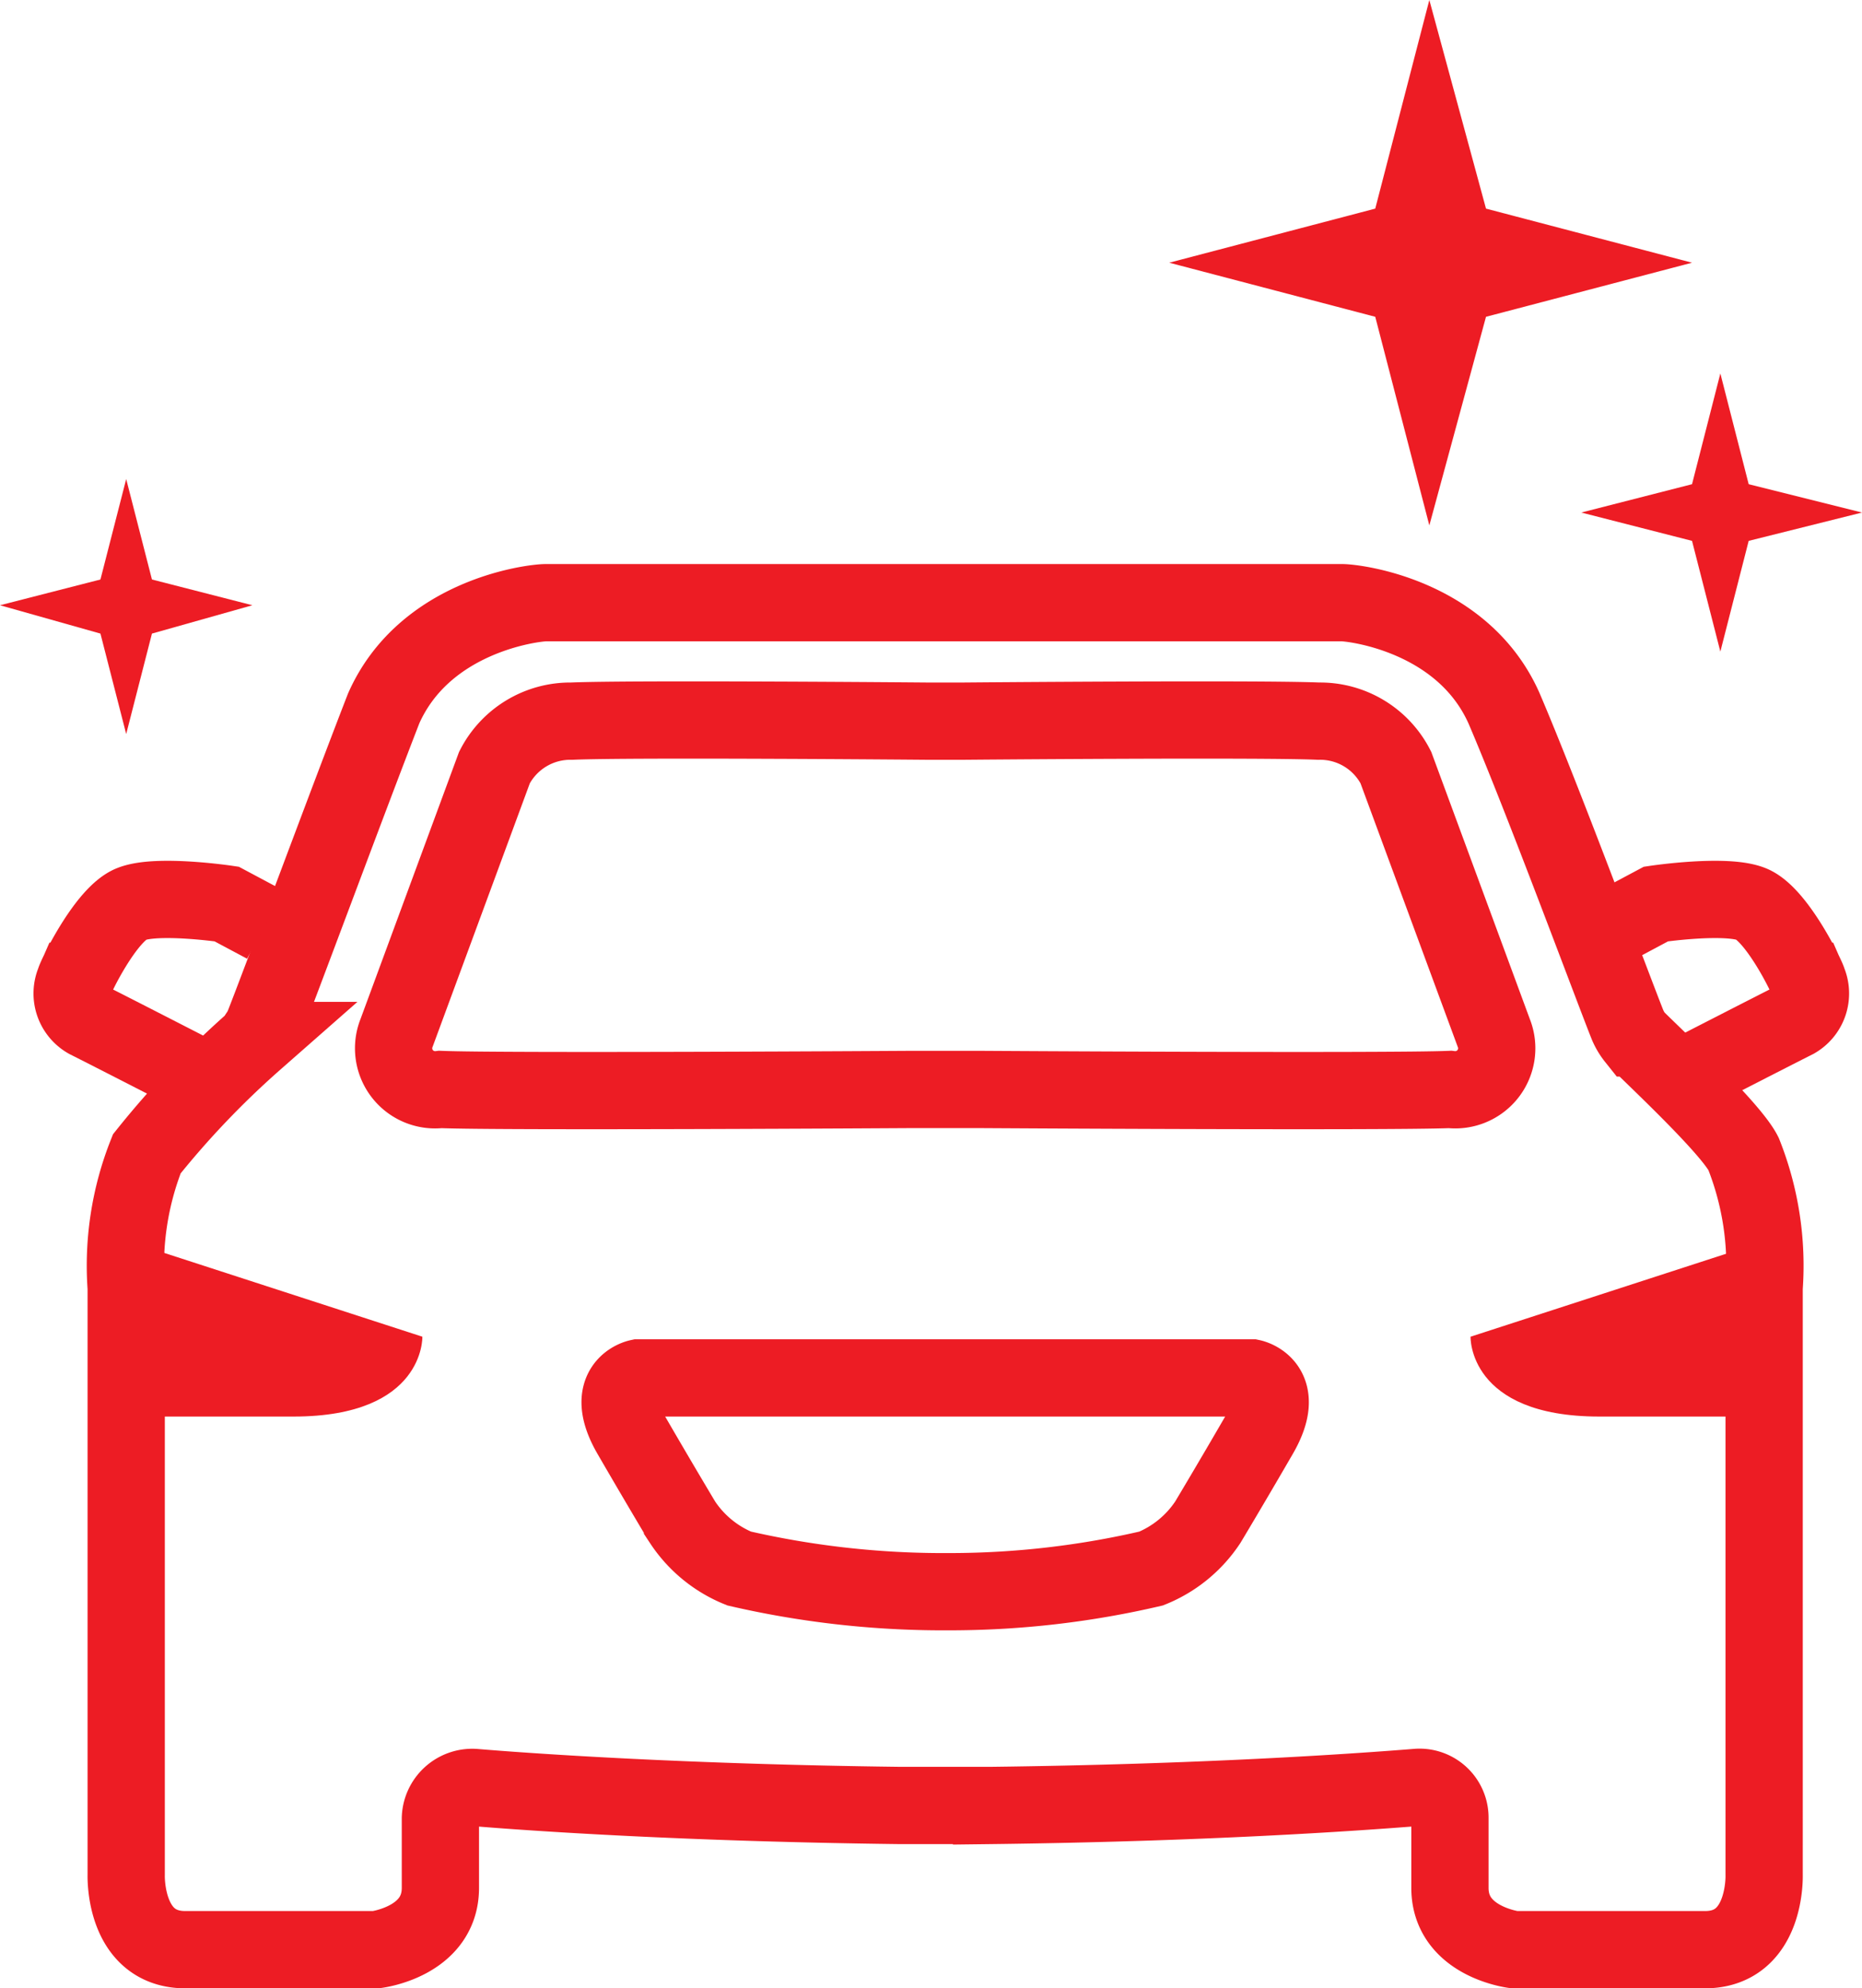 <?xml version="1.0" encoding="UTF-8"?>
<svg xmlns="http://www.w3.org/2000/svg" width="72.3" height="77.2" viewBox="0 0 72.3 77.2">
  <g id="Car_Grooming-icon" data-name="Car Grooming-icon" transform="translate(0 0)">
    <path id="Path_9090" data-name="Path 9090" d="M41.3,71.2c8.2-.1,14-.5,16.5-.7a1.181,1.181,0,0,1,1.3,1.2v2.7c0,2.1,2.5,2.4,2.5,2.4H69c2.4,0,2.3-2.9,2.3-2.9V51.1a11.761,11.761,0,0,0-.8-5.2c-.5-1-3.4-3.7-4.2-4.5a2.186,2.186,0,0,1-.3-.5c-.6-1.5-3.3-8.8-4.8-12.3-1.6-3.6-5.8-4.1-6.3-4.1H24c-.5,0-4.7.5-6.3,4.1C16.3,32.2,13.6,39.5,13,41c-.1.2-.2.3-.3.5a34.8,34.8,0,0,0-4.2,4.4,11.761,11.761,0,0,0-.8,5.2V73.9s-.1,2.9,2.3,2.9h7.4s2.5-.3,2.5-2.4V71.7a1.24,1.24,0,0,1,1.3-1.2c2.4.2,8.3.6,16.5.7h3.6Z" transform="translate(-2.8 -1.1)" fill="none" stroke="#ed1c24" stroke-miterlimit="10" stroke-width="3"></path>
    <path id="Path_9091" data-name="Path 9091" d="M39.8,62.9a34.486,34.486,0,0,0,7.7-.9,4.784,4.784,0,0,0,2.2-1.8s.9-1.5,2-3.4-.3-2.2-.3-2.2H27.6s-1.4.3-.3,2.2,2,3.4,2,3.4A4.784,4.784,0,0,0,31.5,62a35.288,35.288,0,0,0,7.7.9Z" transform="translate(-2.8 -1.1)" fill="none" stroke="#ed1c24" stroke-miterlimit="10" stroke-width="3"></path>
    <path id="Path_9092" data-name="Path 9092" d="M13.1,37l-1.5-.8s-2.7-.4-3.7,0-2.2,2.9-2.2,3a1.18,1.18,0,0,0,.5,1.5c.8.4,4.5,2.3,4.5,2.3" transform="translate(-2.8 -1.1)" fill="none" stroke="#ed1c24" stroke-miterlimit="10" stroke-width="3"></path>
    <path id="Path_9093" data-name="Path 9093" d="M65.6,37l1.5-.8s2.7-.4,3.7,0,2.2,2.9,2.2,3a1.18,1.18,0,0,1-.5,1.5C71.7,41.1,68,43,68,43" transform="translate(-2.8 -1.1)" fill="none" stroke="#ed1c24" stroke-miterlimit="10" stroke-width="3"></path>
    <path id="Path_9094" data-name="Path 9094" d="M7.8,49.3,19.2,53s.1,3.1-5,3.1H7.7V49.3Z" transform="translate(-2.8 -1.1)" fill="#ed1c24"></path>
    <path id="Path_9095" data-name="Path 9095" d="M71.3,49.3,59.9,53s-.1,3.1,5,3.1h6.5V49.3Z" transform="translate(-2.8 -1.1)" fill="#ed1c24"></path>
    <path id="Path_9096" data-name="Path 9096" d="M58.3,1.1l2.2,8.1,8,2.1-8,2.1-2.2,8.1-2.1-8.1-8-2.1,8-2.1Z" transform="translate(-2.8 -1.1)" fill="#ed1c24"></path>
    <path id="Path_9097" data-name="Path 9097" d="M69.6,15.6l1.1,4.3L75.1,21l-4.4,1.1-1.1,4.3-1.1-4.3L64.2,21l4.3-1.1Z" transform="translate(-2.8 -1.1)" fill="#ed1c24"></path>
    <path id="Path_9098" data-name="Path 9098" d="M7.7,19.7l1,3.9,3.9,1L8.7,25.7l-1,3.9-1-3.9L2.8,24.6l3.9-1Z" transform="translate(-2.8 -1.1)" fill="#ed1c24"></path>
    <path id="Path_9099" data-name="Path 9099" d="M40.8,43.4s15.9.1,18.3,0a1.611,1.611,0,0,0,1.7-2.2L57,30.9a3.3,3.3,0,0,0-3-1.8c-2.3-.1-13.8,0-13.8,0H38.8S27.3,29,25,29.1a3.312,3.312,0,0,0-3,1.8L18.2,41.2a1.611,1.611,0,0,0,1.7,2.2c2.4.1,18.3,0,18.3,0Z" transform="translate(-2.8 -1.1)" fill="none" stroke="#ed1c24" stroke-miterlimit="10" stroke-width="3"></path>
  </g>
</svg>
